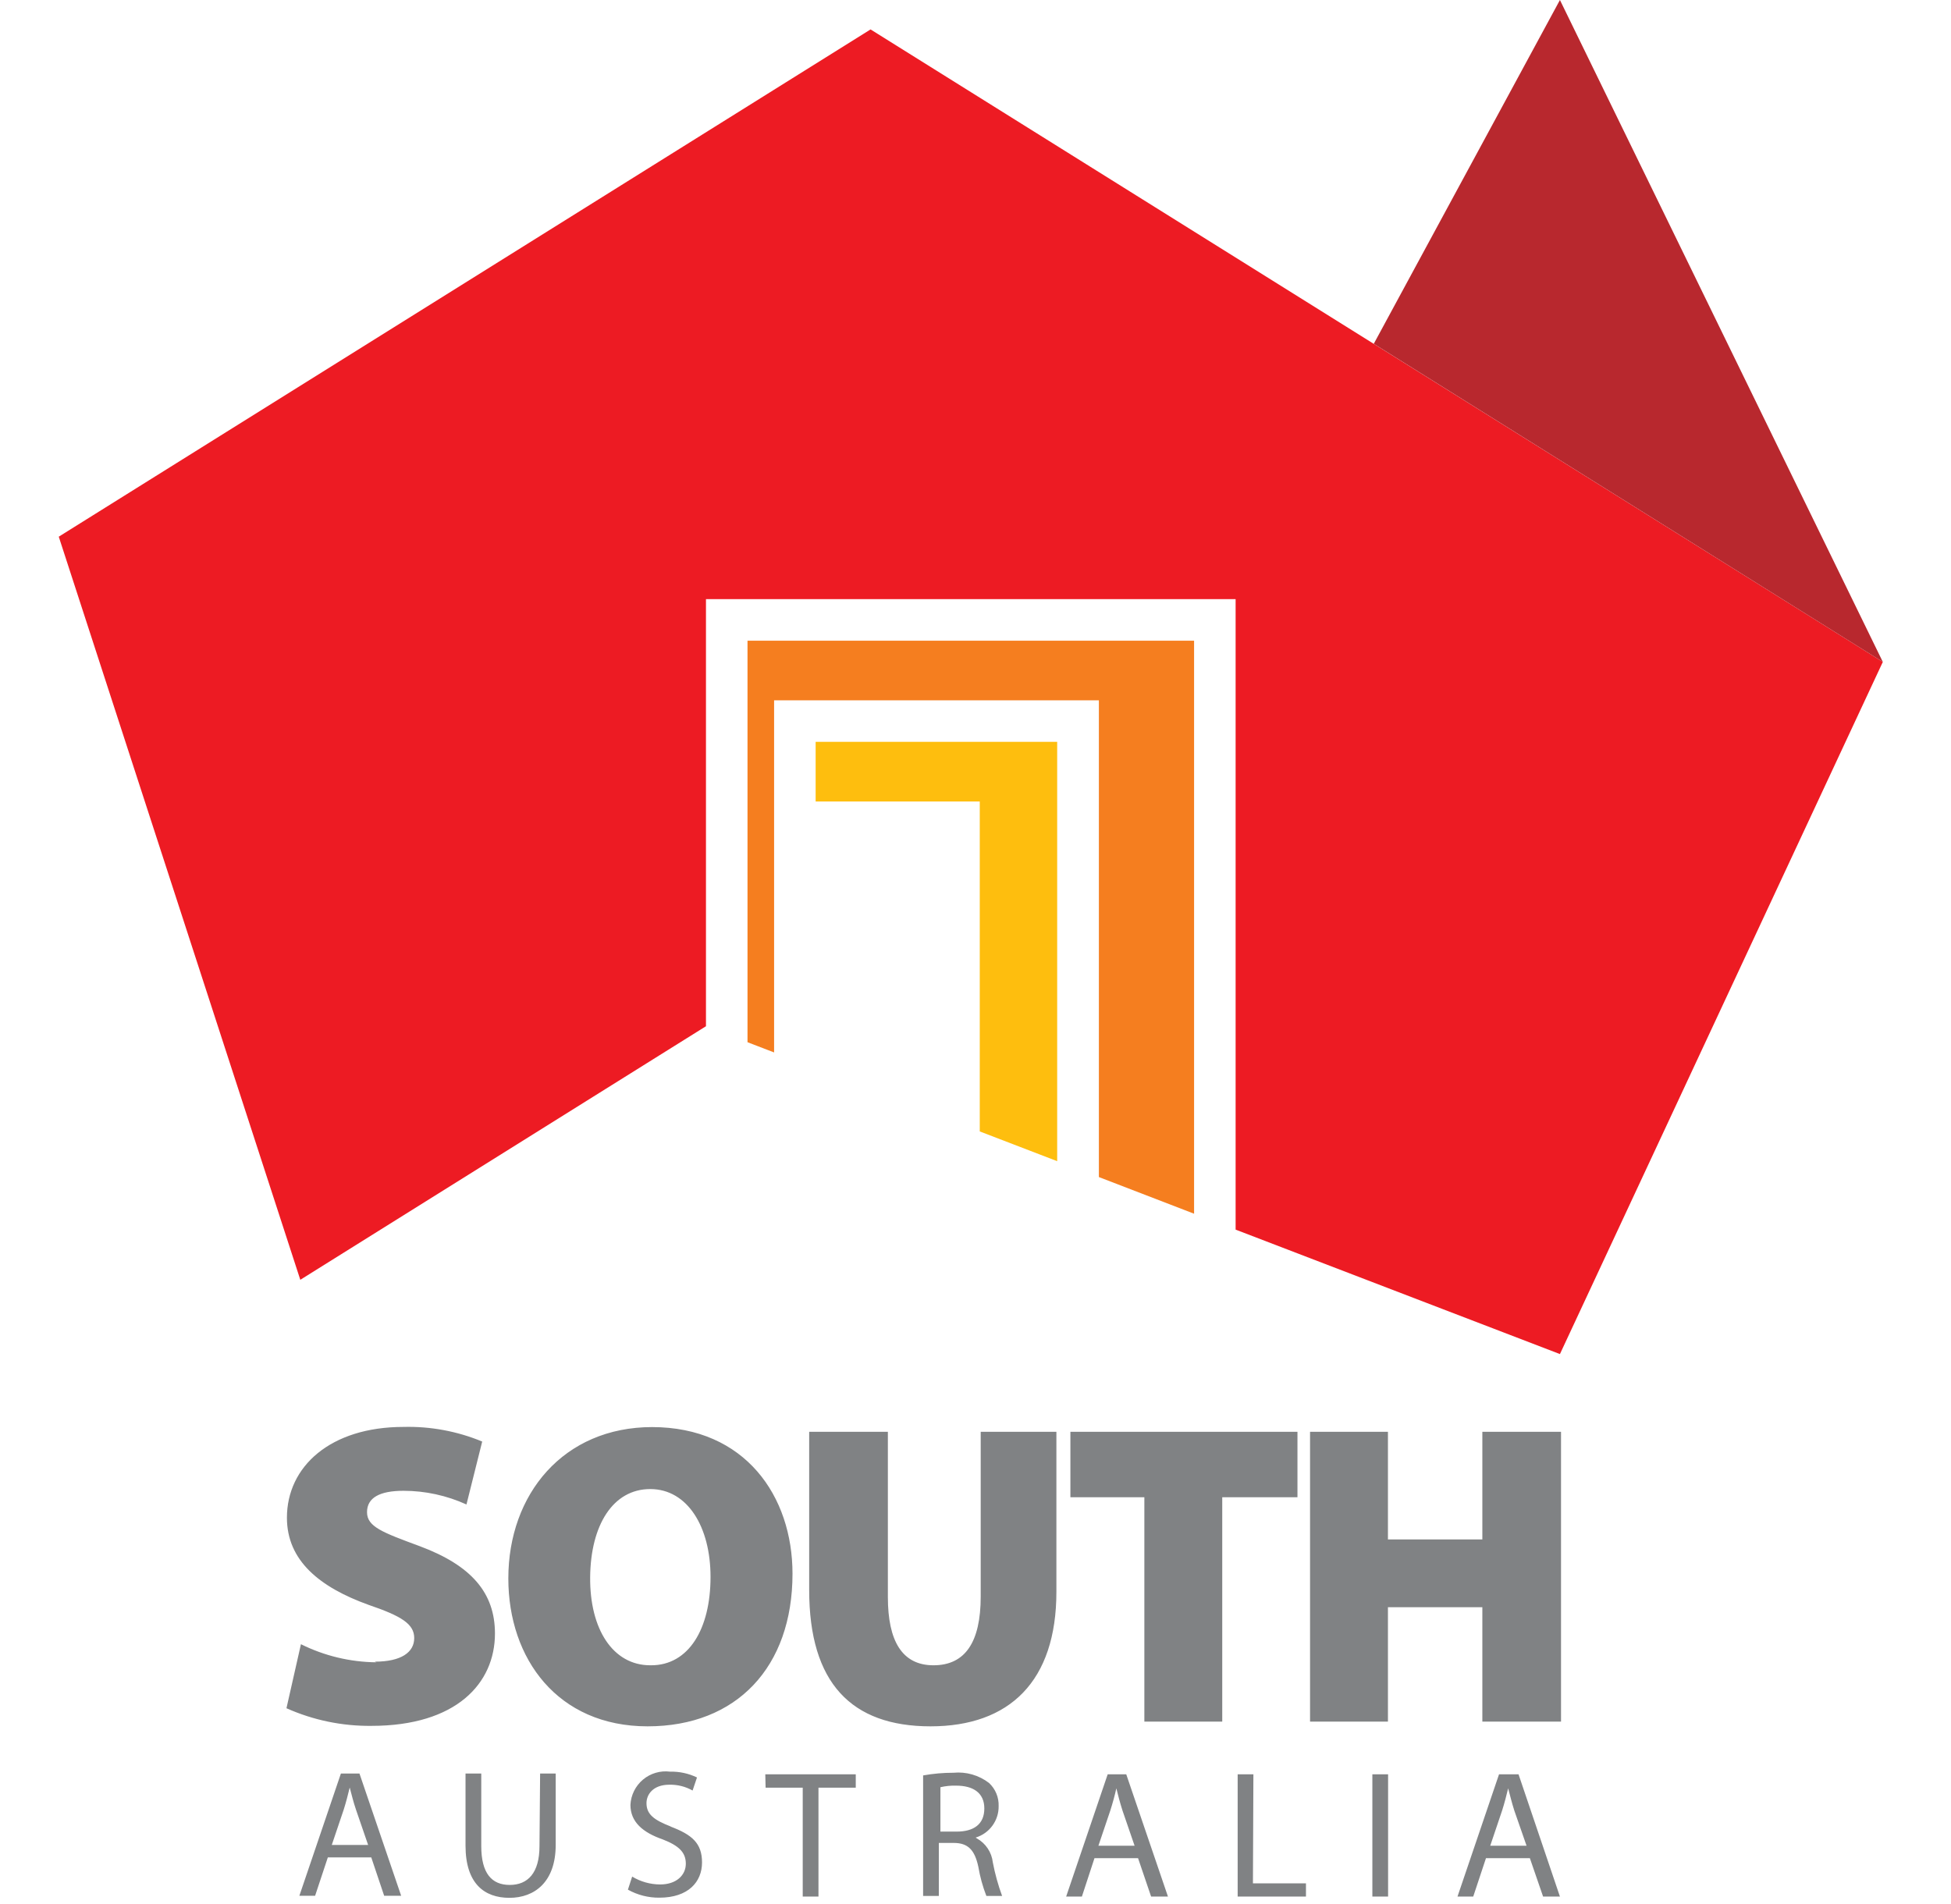 <?xml version="1.0" encoding="UTF-8"?>
<svg width="166px" height="162px" viewBox="0 0 166 162" version="1.1" xmlns="http://www.w3.org/2000/svg" xmlns:xlink="http://www.w3.org/1999/xlink">
    <title>logo/south-australia</title>
    <g id="logo/south-australia" stroke="none" stroke-width="1" fill="none" fill-rule="evenodd">
        <g id="brand-sa" transform="translate(5, 0)" fill-rule="nonzero">
            <path d="M113.092,146.496 L113.092,136.763 L121.125,136.763 L121.125,146.496 L127.819,146.496 L127.819,121.835 L121.125,121.835 L121.125,130.992 L113.092,130.992 L113.092,121.835 L106.465,121.835 L106.465,146.496 M105.394,121.835 L86.074,121.835 L86.074,127.404 L92.367,127.404 L92.367,146.496 L98.994,146.496 L98.994,127.404 L105.394,127.404 L105.394,121.835 Z M50.501,121.433 C42.937,121.433 38.251,127.15 38.251,134.313 C38.251,141.154 42.455,146.898 50.1,146.898 L50.1,146.898 C57.677,146.898 62.43,141.85 62.43,133.911 C62.43,127.324 58.414,121.433 50.461,121.433 M50.327,141.703 L50.327,141.703 C47.154,141.703 45.173,138.637 45.213,134.206 C45.253,129.774 47.154,126.708 50.327,126.708 C53.5,126.708 55.455,129.935 55.455,134.179 C55.455,138.637 53.58,141.703 50.407,141.703 M78.443,135.852 C78.443,139.762 77.104,141.703 74.426,141.703 C71.749,141.703 70.544,139.628 70.544,135.893 L70.544,121.835 L63.849,121.835 L63.849,135.303 C63.849,143.203 67.438,146.898 74.172,146.898 C80.906,146.898 84.883,143.055 84.883,135.451 L84.883,121.835 L78.443,121.835 L78.443,135.852 Z M27.018,141.449 C24.791,141.427 22.599,140.901 20.605,139.909 L19.373,145.358 C21.647,146.373 24.113,146.884 26.603,146.858 C33.819,146.858 37.113,143.243 37.113,138.999 C37.113,135.558 35.131,133.215 30.713,131.568 C27.567,130.403 26.228,129.921 26.228,128.676 C26.228,127.431 27.326,126.855 29.334,126.855 C31.182,126.857 33.008,127.255 34.689,128.02 L36.028,122.665 C33.908,121.786 31.628,121.362 29.334,121.42 C23.108,121.42 19.413,124.794 19.413,129.145 C19.413,132.8 22.198,135.062 26.362,136.562 C29.147,137.513 30.244,138.182 30.244,139.387 C30.244,140.592 29.147,141.395 26.884,141.395 M24.005,150.914 L20.471,161.317 L21.81,161.317 L22.894,158.05 L26.589,158.05 L27.687,161.317 L29.133,161.317 L25.585,150.914 L24.005,150.914 Z M23.229,156.993 L24.246,153.98 C24.447,153.351 24.608,152.708 24.755,152.106 L24.755,152.106 C24.916,152.708 25.063,153.324 25.291,153.994 L26.322,156.993 L23.229,156.993 Z M40.902,157.086 C40.902,159.376 39.911,160.393 38.371,160.393 C36.832,160.393 35.948,159.403 35.948,157.086 L35.948,150.914 L34.609,150.914 L34.609,157.046 C34.609,160.286 36.216,161.491 38.344,161.491 C40.473,161.491 42.281,160.152 42.281,156.993 L42.281,150.914 L40.955,150.914 L40.902,157.086 Z M52.081,155.426 C50.635,154.864 50.006,154.382 50.006,153.431 C50.006,152.722 50.541,151.865 51.96,151.865 C52.649,151.851 53.329,152.022 53.929,152.36 L54.303,151.249 C53.59,150.905 52.806,150.736 52.014,150.754 C51.186,150.648 50.351,150.893 49.71,151.429 C49.07,151.966 48.682,152.744 48.64,153.579 C48.64,155.038 49.698,155.935 51.398,156.524 C52.737,157.046 53.353,157.609 53.353,158.586 C53.353,159.563 52.55,160.353 51.171,160.353 C50.33,160.35 49.506,160.119 48.787,159.684 L48.426,160.795 C49.243,161.253 50.167,161.488 51.104,161.478 C53.554,161.478 54.732,160.139 54.732,158.479 C54.732,156.819 53.848,156.109 52.054,155.426 M78.014,156.363 L78.014,156.363 C79.19,156.006 79.987,154.914 79.969,153.686 C79.994,152.942 79.697,152.225 79.152,151.718 C78.29,151.055 77.209,150.744 76.127,150.847 C75.26,150.846 74.396,150.923 73.543,151.075 L73.543,161.331 L74.881,161.331 L74.881,156.819 L76.14,156.819 C77.358,156.819 77.934,157.408 78.242,158.854 C78.385,159.7 78.614,160.53 78.925,161.331 L80.264,161.331 C79.923,160.403 79.659,159.449 79.474,158.479 C79.378,157.615 78.869,156.851 78.108,156.43 M76.354,155.855 L75.015,155.855 L75.015,152.079 C75.454,151.976 75.904,151.931 76.354,151.945 C77.773,151.945 78.751,152.534 78.751,153.887 C78.751,155.239 77.84,155.855 76.394,155.855 M89.247,150.981 L85.713,161.384 L87.052,161.384 L88.123,158.117 L91.831,158.117 L92.942,161.384 L94.375,161.384 L90.827,150.981 L89.247,150.981 Z M88.457,157.06 L89.475,154.047 C89.676,153.418 89.85,152.775 89.984,152.173 L89.984,152.173 C90.131,152.775 90.292,153.391 90.506,154.061 L91.537,157.06 L88.457,157.06 Z M101.645,150.981 L100.306,150.981 L100.306,161.384 L106.117,161.384 L106.117,160.26 L101.605,160.26 L101.645,150.981 Z M60.141,152.119 L63.3,152.119 L63.3,161.384 L64.639,161.384 L64.639,152.119 L67.812,152.119 L67.812,150.981 L60.114,150.981 L60.141,152.119 Z M124.204,150.981 L122.544,150.981 L119.01,161.384 L120.349,161.384 L121.433,158.117 L125.168,158.117 L126.293,161.384 L127.726,161.384 L124.204,150.981 Z M121.795,157.06 L122.812,154.047 C123.013,153.418 123.174,152.775 123.321,152.173 L123.321,152.173 C123.481,152.775 123.629,153.391 123.843,154.061 L124.887,157.06 L121.795,157.06 Z M111.767,161.384 L113.105,161.384 L113.105,150.981 L111.767,150.981 L111.767,161.384 Z" id="Shape" fill="#808284"></path>
            <polygon id="Path" fill="#ED1B23" points="155.199 56.325 69.071 2.504 0 45.668 20.551 108.901 55.053 87.333 55.067 87.333 55.067 50.983 100.132 50.983 100.132 104.631 127.726 115.221"></polygon>
            <polygon id="Path" fill="#F57E1F" points="96.598 54.518 58.601 54.518 58.601 88.685 60.864 89.555 60.864 59.592 88.498 59.592 88.498 100.159 96.598 103.278"></polygon>
            <polygon id="Path" fill="#FEBE0E" points="64.398 63.126 64.398 68.201 78.362 68.201 78.362 96.276 84.95 98.807 84.95 63.126"></polygon>
            <polygon id="Path" fill="#B8282E" points="127.726 0 111.887 29.254 155.199 56.325"></polygon>
        </g>
    </g>
</svg>